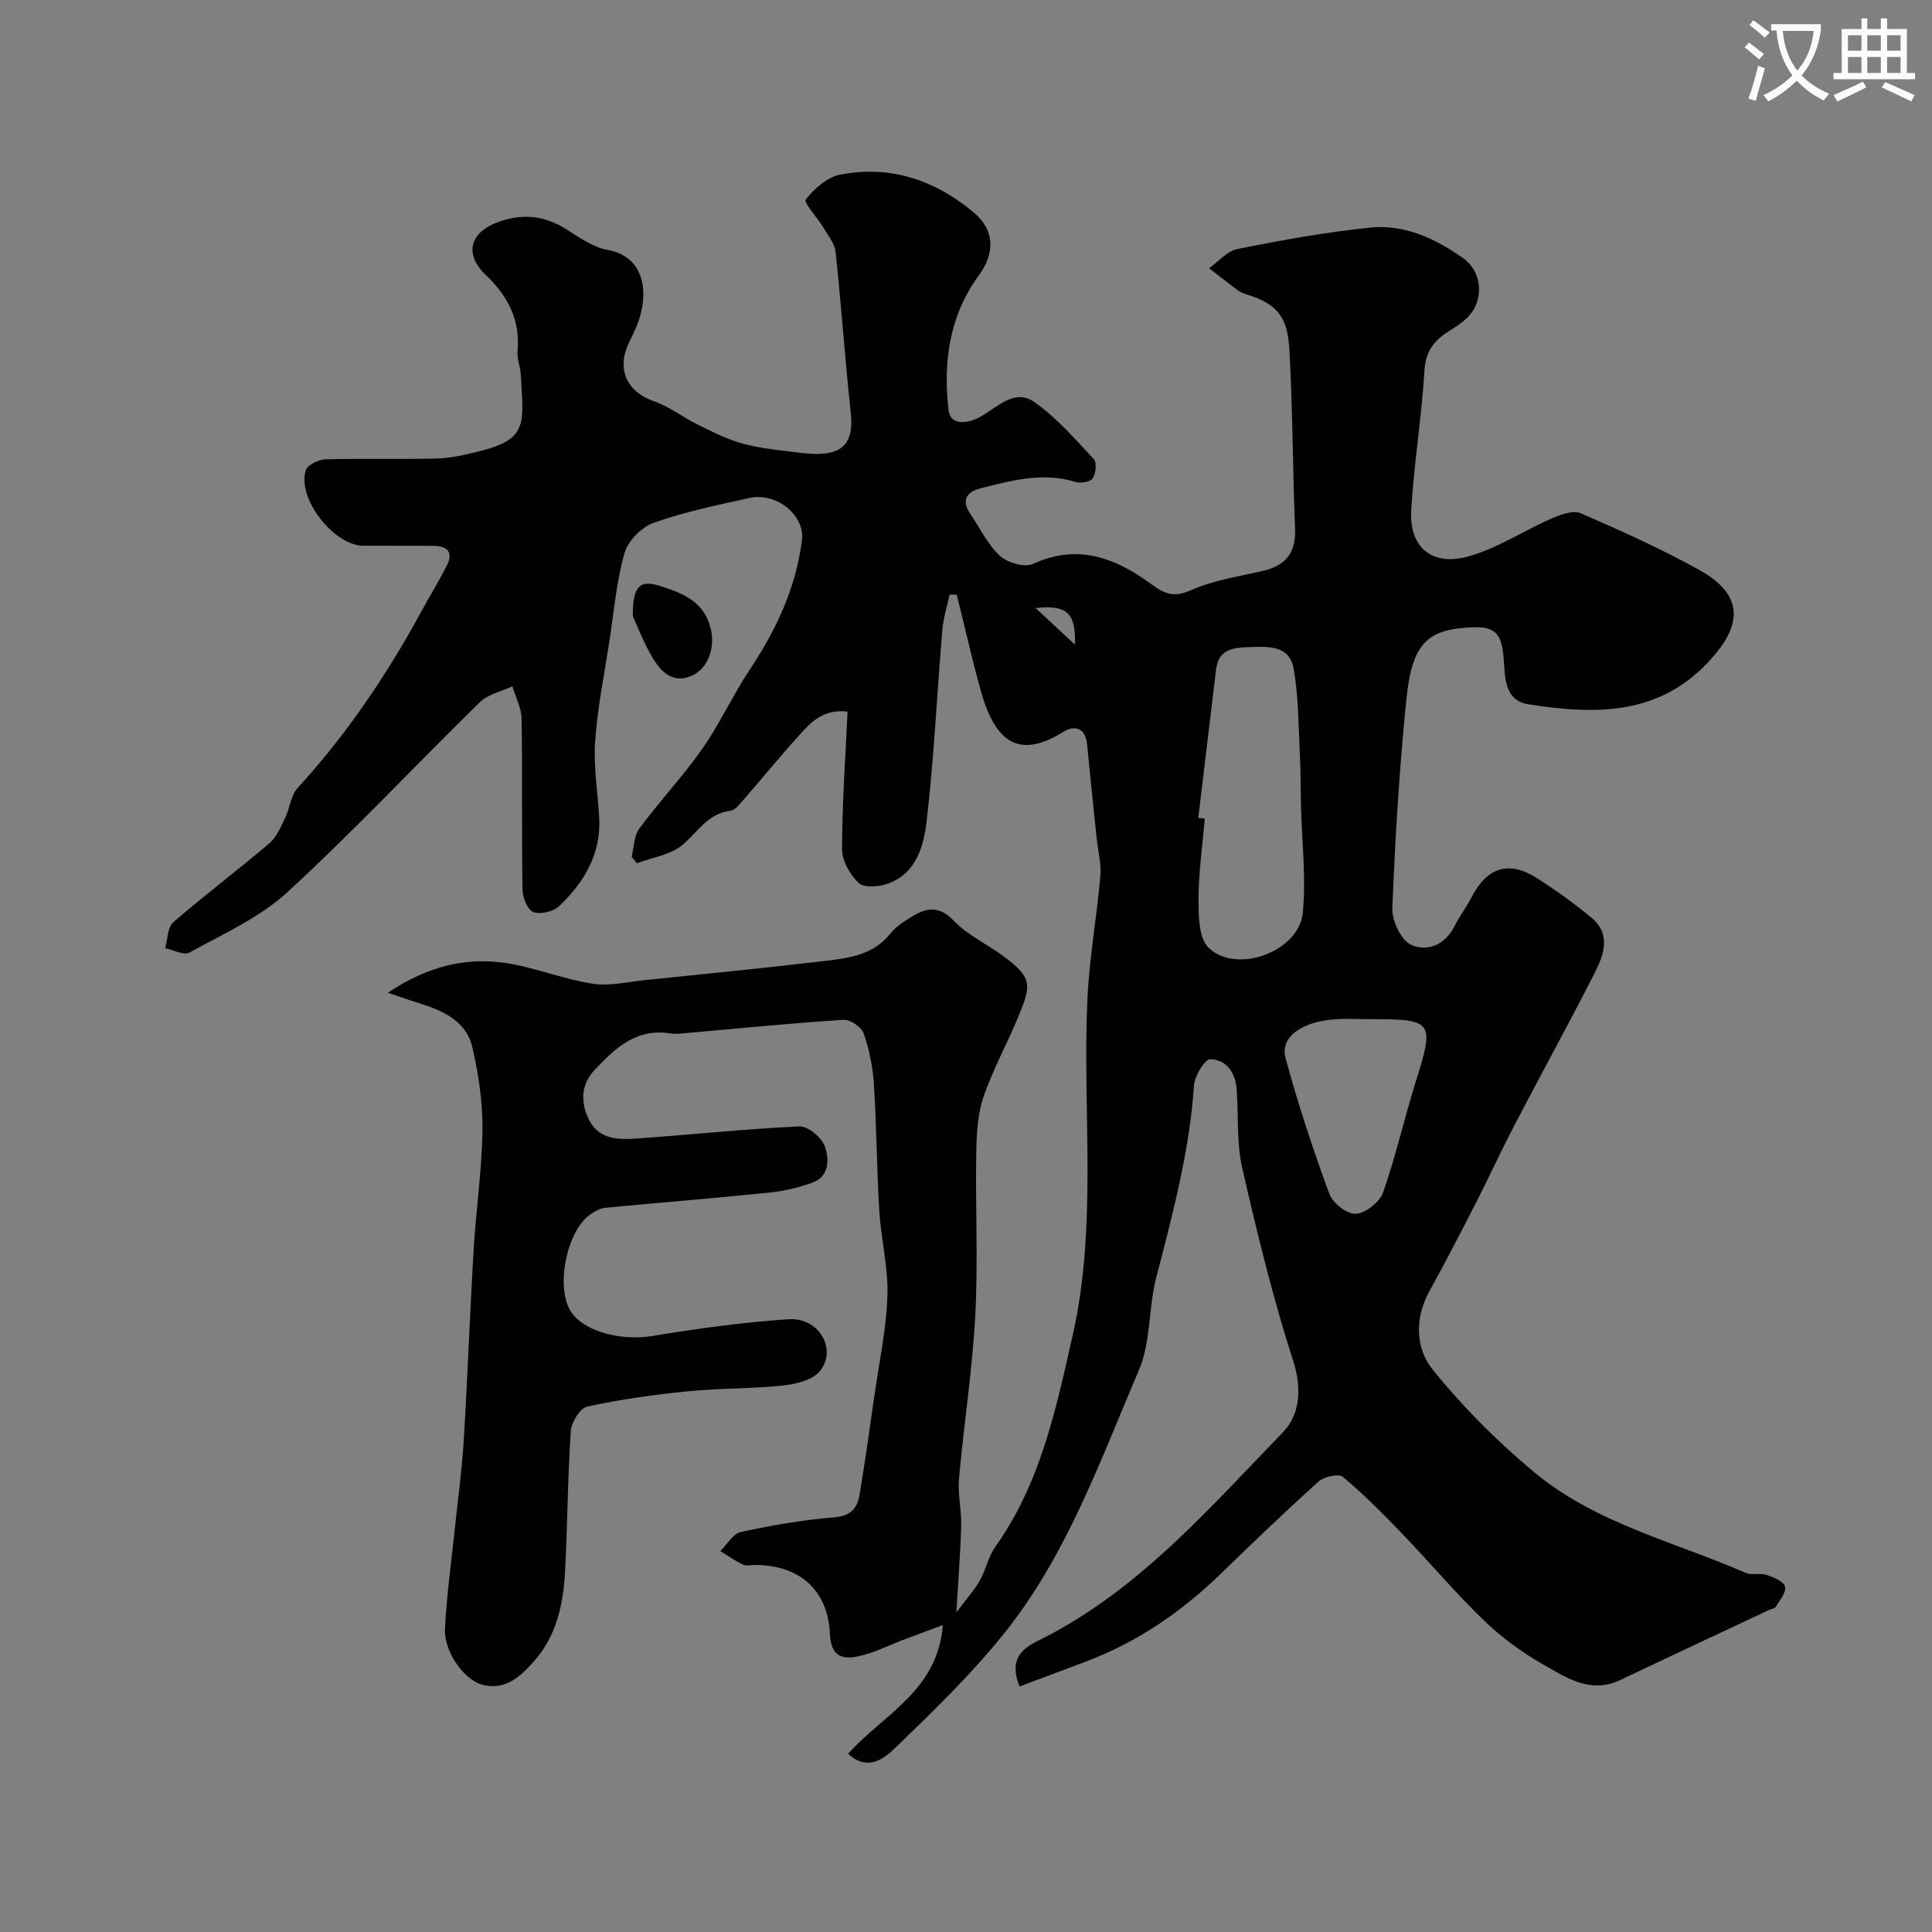 <svg enable-background="new 0 0 400 400" viewBox="0 0 400 400" xmlns="http://www.w3.org/2000/svg"><rect x="0" y="0" width="400" height="400" fill="#808080" stroke="none"/><path d="m362.1 8.8c1.1.8 2.1 1.6 3.1 2.4l-1 1.1c-1.3-1.1-2.3-2-3-2.5zm1.9 4.8c.5.2.9.4 1.4.5-.6 2.3-1.3 4.5-1.9 6.8l-1.5-.5c.8-2.1 1.4-4.3 2-6.8zm-1-9.4c1.3.9 2.4 1.8 3.4 2.5l-1 1.1c-1.4-1.2-2.4-2.1-3.2-2.6zm3.7 2.2v-1.4h10.3v1.2c-.5 3.6-1.8 6.8-4 9.4 1.5 1.6 3.4 2.8 5.7 3.8-.3.4-.7.8-1.1 1.4-2.3-1.1-4.1-2.5-5.6-4.1-1.6 1.6-3.6 3.1-5.9 4.3-.3-.5-.7-.9-1-1.3 2.4-1.1 4.4-2.5 6-4.1-1.9-2.5-3-5.6-3.3-9.3h-1.1zm8.8 0h-6.4c.3 3.3 1.3 6 3 8.2 2-2.2 3.1-5.1 3.4-8.2z" fill="#fbfcfa"/><path d="m385.3 3.8h1.3v2.2h2.8v-2.2h1.3v2.2h4.1v9.1h1.7v1.3h-16.9v-1.3h1.7v-9.1h4.1v-2.2zm.4 13.1.7 1.2c-1.8.9-3.8 1.9-6 2.9-.2-.4-.5-.8-.8-1.3 2.3-1 4.3-1.9 6.1-2.8zm-3.1-6.4h2.8v-3.2h-2.8zm0 4.6h2.8v-3.3h-2.8zm4-4.6h2.8v-3.2h-2.8zm0 4.6h2.8v-3.3h-2.8zm3.7 1.9c2.1.9 4.1 1.8 6.1 2.7l-.7 1.3c-2.2-1.1-4.2-2-6.1-2.9zm3.2-9.7h-2.8v3.2h2.8zm-2.8 7.8h2.8v-3.3h-2.8z" fill="#fbfcfa"/><g fill="#010102"><path d="m175.6 363.07c7.47-8.24 18.54-13.05 19.61-26.62-3.29 1.23-5.78 2.15-8.27 3.09-3.03 1.15-5.98 2.68-9.11 3.35-3.35.71-5.77.24-6.01-4.65-.44-9.2-6.45-14.23-15.53-14.24-.83 0-1.8.27-2.47-.06-1.64-.79-3.14-1.86-4.69-2.81 1.41-1.37 2.63-3.59 4.26-3.95 6.37-1.38 12.84-2.51 19.33-3.03 3.43-.28 4.78-1.89 5.24-4.67 1.13-6.75 2.07-13.53 3.04-20.31 1-6.95 2.49-13.9 2.73-20.88.2-5.83-1.32-11.7-1.68-17.57-.53-8.75-.57-17.54-1.12-26.29-.23-3.54-.95-7.13-2.11-10.47-.46-1.31-2.79-2.91-4.17-2.82-10.82.7-21.61 1.78-32.42 2.73-1.16.1-2.36.28-3.48.09-7.04-1.14-11.49 3.15-15.69 7.62-2.9 3.09-2.89 6.95-.95 10.55 2.03 3.76 5.92 3.84 9.47 3.6 11.31-.77 22.6-2 33.92-2.52 1.76-.08 4.6 2.26 5.25 4.08.94 2.63 1.07 6.27-2.62 7.59-2.87 1.03-5.93 1.74-8.97 2.05-11.28 1.15-22.58 2.06-33.87 3.13-.93.09-1.87.62-2.7 1.12-5.27 3.21-7.78 15.62-4.21 20.64 2.87 4.03 10.53 5.8 16.65 4.79 9.36-1.54 18.79-2.85 28.24-3.48 6.21-.41 10.09 6.1 6.55 10.66-1.47 1.89-4.95 2.77-7.63 3.06-6.56.7-13.21.54-19.77 1.2-6.98.7-13.96 1.68-20.81 3.16-1.49.32-3.31 3.23-3.43 5.05-.66 9.74-.68 19.51-1.2 29.26-.37 6.74-1.78 13.25-6.51 18.53-2.86 3.19-5.96 6.02-10.66 4.74-3.79-1.03-7.89-6.84-7.68-11.53.31-6.71 1.27-13.4 1.96-20.09.64-6.2 1.51-12.39 1.9-18.6.82-13.36 1.29-26.74 2.09-40.1.49-8.21 1.72-16.4 1.81-24.61.06-5.68-.82-11.47-2.09-17.03-1.15-5.04-5.5-7.35-10.18-8.84-2.12-.68-4.23-1.41-7.32-2.45 8.49-5.68 16.82-7.65 25.86-5.92 5.57 1.07 10.96 3.19 16.55 4.05 3.46.53 7.16-.37 10.74-.74 12.57-1.3 25.14-2.53 37.69-4.02 4.83-.57 9.72-1.28 13.15-5.57 1.19-1.49 2.95-2.62 4.61-3.63 3.02-1.85 5.62-2.18 8.59.94 2.75 2.89 6.63 4.69 9.93 7.08 6.42 4.63 6.1 6.21 3.53 12.49-2.32 5.68-5.36 11.1-7.33 16.89-1.24 3.64-1.44 7.75-1.5 11.67-.19 11.19.4 22.41-.2 33.57-.6 11.29-2.36 22.51-3.37 33.79-.28 3.18.53 6.45.45 9.67-.14 5.49-.58 10.97-.99 18.01 2.09-2.8 3.71-4.57 4.87-6.61 1.26-2.21 1.73-4.93 3.19-6.97 9.33-13.09 12.53-28.37 15.98-43.59 5.25-23.11 2.01-46.58 3.09-69.87.4-8.49 1.93-16.93 2.68-25.41.22-2.55-.49-5.17-.76-7.76-.68-6.53-1.37-13.05-2-19.58-.34-3.49-2.73-3.87-4.91-2.51-9.3 5.83-14.19 2-17.12-8.62-1.81-6.54-3.3-13.17-4.94-19.75-.49-.02-.99-.04-1.48-.06-.52 2.44-1.3 4.85-1.51 7.31-1.1 13.12-1.71 26.29-3.22 39.36-.59 5.16-2 10.88-7.86 13.12-1.87.72-5.03 1.01-6.2-.04-1.84-1.67-3.48-4.65-3.48-7.07.01-9.4.69-18.8 1.14-28.43-4.99-.61-7.57 2.17-10.01 4.88-3.97 4.39-7.71 8.98-11.6 13.44-.75.86-1.67 2.07-2.62 2.19-4.73.57-6.81 4.45-9.98 7.1-2.46 2.06-6.22 2.57-9.4 3.78-.37-.45-.73-.9-1.1-1.35.5-1.97.48-4.32 1.59-5.83 4.19-5.66 9.05-10.83 13.09-16.59 3.61-5.15 6.23-10.99 9.73-16.24 5.49-8.25 9.6-16.94 10.86-26.88.64-5.06-5.18-10-10.91-8.73-6.67 1.47-13.4 2.87-19.81 5.14-2.5.89-5.31 3.74-6.02 6.25-1.67 5.91-2.2 12.15-3.13 18.26-1.06 6.93-2.48 13.83-2.96 20.8-.36 5.22.57 10.52.85 15.79.39 7.46-3.12 13.3-8.23 18.2-1.2 1.15-3.85 1.82-5.36 1.31-1.18-.4-2.27-2.96-2.29-4.58-.19-11.83 0-23.66-.19-35.49-.04-2.24-1.25-4.47-1.91-6.7-2.28 1.08-5.06 1.65-6.76 3.32-13.34 13.05-26.11 26.71-39.84 39.33-5.74 5.28-13.31 8.62-20.25 12.48-1.15.64-3.34-.56-5.04-.91.53-1.83.48-4.32 1.69-5.37 6.48-5.62 13.36-10.79 19.89-16.35 1.51-1.28 2.37-3.42 3.28-5.29.97-1.99 1.15-4.6 2.55-6.13 10.12-11.05 18.43-23.34 25.57-36.46 1.76-3.23 3.71-6.37 5.36-9.66 1.42-2.83-.04-4.02-2.82-4.04-4.83-.04-9.67.01-14.5-.02-6.09-.04-13.75-9.83-11.91-15.61.36-1.12 2.65-2.24 4.08-2.28 7.68-.22 15.38.03 23.06-.17 2.9-.08 5.83-.76 8.67-1.46 10.27-2.56 9.29-5.62 8.71-15.96-.09-1.62-.82-3.26-.67-4.84.59-6.45-2.01-11.39-6.56-15.73-4.61-4.39-3.33-8.94 2.82-11.07 4.78-1.66 9.23-1.25 13.59 1.44 2.8 1.73 5.69 3.88 8.79 4.43 7.18 1.27 8.72 7.95 6.41 14.77-.58 1.7-1.49 3.29-2.21 4.95-2.3 5.31.03 9.75 5.39 11.61 3.28 1.14 6.15 3.42 9.31 4.96 3.01 1.47 6.06 3.02 9.27 3.87 3.77.99 7.72 1.34 11.6 1.83 7.72.97 11.39-.7 10.58-8.24-1.19-11.09-1.95-22.24-3.14-33.33-.19-1.76-1.57-3.44-2.55-5.07-1.23-2.04-4.11-5.19-3.65-5.77 1.77-2.22 4.4-4.61 7.06-5.14 10.32-2.05 19.53 1.01 27.59 7.67 4.54 3.75 4.63 8.52 1.13 13.29-6.04 8.22-7.33 17.9-6.21 27.66.42 3.7 4.5 2.76 6.88 1.33 3.46-2.06 6.95-5.65 10.87-2.91 4.62 3.23 8.44 7.66 12.33 11.83.67.71.44 2.98-.22 3.98-.49.74-2.49 1.09-3.56.76-6.81-2.13-13.32-.28-19.81 1.35-2.65.67-3.88 2.44-2.02 5.17 2.02 2.96 3.6 6.38 6.16 8.75 1.56 1.45 5.15 2.5 6.88 1.69 9.2-4.25 17.03-1.25 24.29 4.06 2.9 2.12 4.76 3.01 8.42 1.38 4.67-2.08 9.93-2.84 14.98-4.02 4.69-1.1 6.76-3.8 6.56-8.73-.5-12.26-.48-24.55-1.16-36.79-.33-6.02-1.66-9.6-9.03-11.74-.62-.18-1.24-.49-1.75-.87-1.97-1.47-3.91-2.99-5.86-4.5 1.94-1.38 3.72-3.56 5.86-3.99 9.12-1.81 18.3-3.49 27.55-4.43 7.07-.72 13.44 2.28 19.15 6.31 4.14 2.92 4.45 8.94.79 12.44-1.05 1.01-2.32 1.82-3.56 2.6-3.05 1.91-4.96 4.13-5.2 8.19-.58 9.65-2.16 19.24-2.74 28.88-.47 7.82 4.31 11.84 12.06 9.6 5.95-1.72 11.34-5.32 17.09-7.84 1.83-.8 4.41-1.71 5.97-1.03 8.33 3.62 16.65 7.36 24.58 11.77 9.99 5.56 8.1 12.1 2.27 18.53-10.64 11.74-23.98 11.38-37.71 9.25-5.33-.83-4.79-6.31-5.17-10.04-.44-4.31-1.54-6.07-6.19-5.91-9.35.32-12.68 3.03-13.88 14.73-1.48 14.41-2.34 28.91-2.93 43.39-.11 2.58 1.76 6.63 3.84 7.6 3.32 1.55 7.06.07 9.03-3.84 1.03-2.04 2.44-3.88 3.49-5.91 3.26-6.34 7.78-7.78 13.74-3.94 3.84 2.47 7.57 5.16 11.09 8.07 4.22 3.49 2.57 7.8.63 11.61-5.38 10.56-11.1 20.95-16.58 31.46-2.7 5.17-5.12 10.48-7.77 15.68-3.19 6.23-6.4 12.45-9.78 18.58-3.11 5.63-2.9 11.85.66 16.26 6.22 7.71 13.36 14.87 20.98 21.22 12.72 10.6 28.96 14.38 43.79 20.85 1.28.56 3.04-.01 4.4.44 1.44.48 3.53 1.36 3.79 2.43.29 1.18-1.14 2.82-1.94 4.2-.2.34-.87.39-1.31.6-10.28 4.83-20.58 9.63-30.84 14.52-6.18 2.94-11.19-.46-16.03-3.23-4.37-2.5-8.57-5.56-12.18-9.05-6-5.79-11.39-12.2-17.18-18.22-3.86-4.02-7.81-7.99-12.08-11.55-.86-.72-3.89-.06-5.02.96-6.9 6.21-13.6 12.64-20.26 19.11-8.08 7.84-17.17 14.09-27.74 18.1-4.57 1.74-9.15 3.44-13.91 5.23-2.74-6.83 2.03-8.52 4.96-10.03 20-10.25 34.42-26.97 49.63-42.67 3.35-3.46 3.95-8.84 2.09-14.62-4.23-13.11-7.5-26.55-10.57-39.99-1.2-5.24-.77-10.84-1.16-16.27-.24-3.45-2.08-6.21-5.45-6.29-1.14-.02-3.26 3.45-3.39 5.44-.92 13.61-4.41 26.64-7.81 39.75-1.63 6.28-1.09 13.33-3.58 19.15-8.07 18.86-14.98 38.49-28.04 54.7-6.89 8.55-14.87 16.27-22.8 23.9-2.05 1.96-5.55 4.52-9.37.83zm72.49-193.74c.45.05.9.1 1.35.15-.48 5.59-1.29 11.17-1.3 16.76-.01 3.41.05 8.05 2.11 10.01 5.81 5.52 18.68.75 19.47-7.23.73-7.36-.19-14.88-.37-22.34-.09-3.64-.05-7.29-.24-10.92-.3-5.78-.27-11.64-1.27-17.31-.85-4.85-5.23-4.61-9.16-4.48-3.34.11-6.39.42-6.9 4.61-1.24 10.25-2.46 20.5-3.69 30.75zm35.65 41.68c-2.5 0-5.01-.16-7.49.03-6.83.53-11.25 3.72-10.1 7.98 2.57 9.52 5.68 18.91 9.08 28.17.7 1.9 3.69 4.23 5.49 4.11 2.02-.12 4.93-2.42 5.63-4.41 2.63-7.47 4.36-15.25 6.73-22.82 3.96-12.6 3.7-13.07-9.34-13.06zm-61.2-77.57c.25-6.52-1.65-8.25-8.13-7.55 2.94 2.73 5.05 4.69 8.13 7.55z"/><path d="m131.01 127.55c-.03-6.19 1.47-7.53 5.44-6.29 4.67 1.46 9.23 3.1 10.67 8.78.98 3.88-.36 8.29-3.91 9.87-3.81 1.7-6.31-.76-8.01-3.58-1.97-3.27-3.32-6.91-4.19-8.78z"/></g></svg>